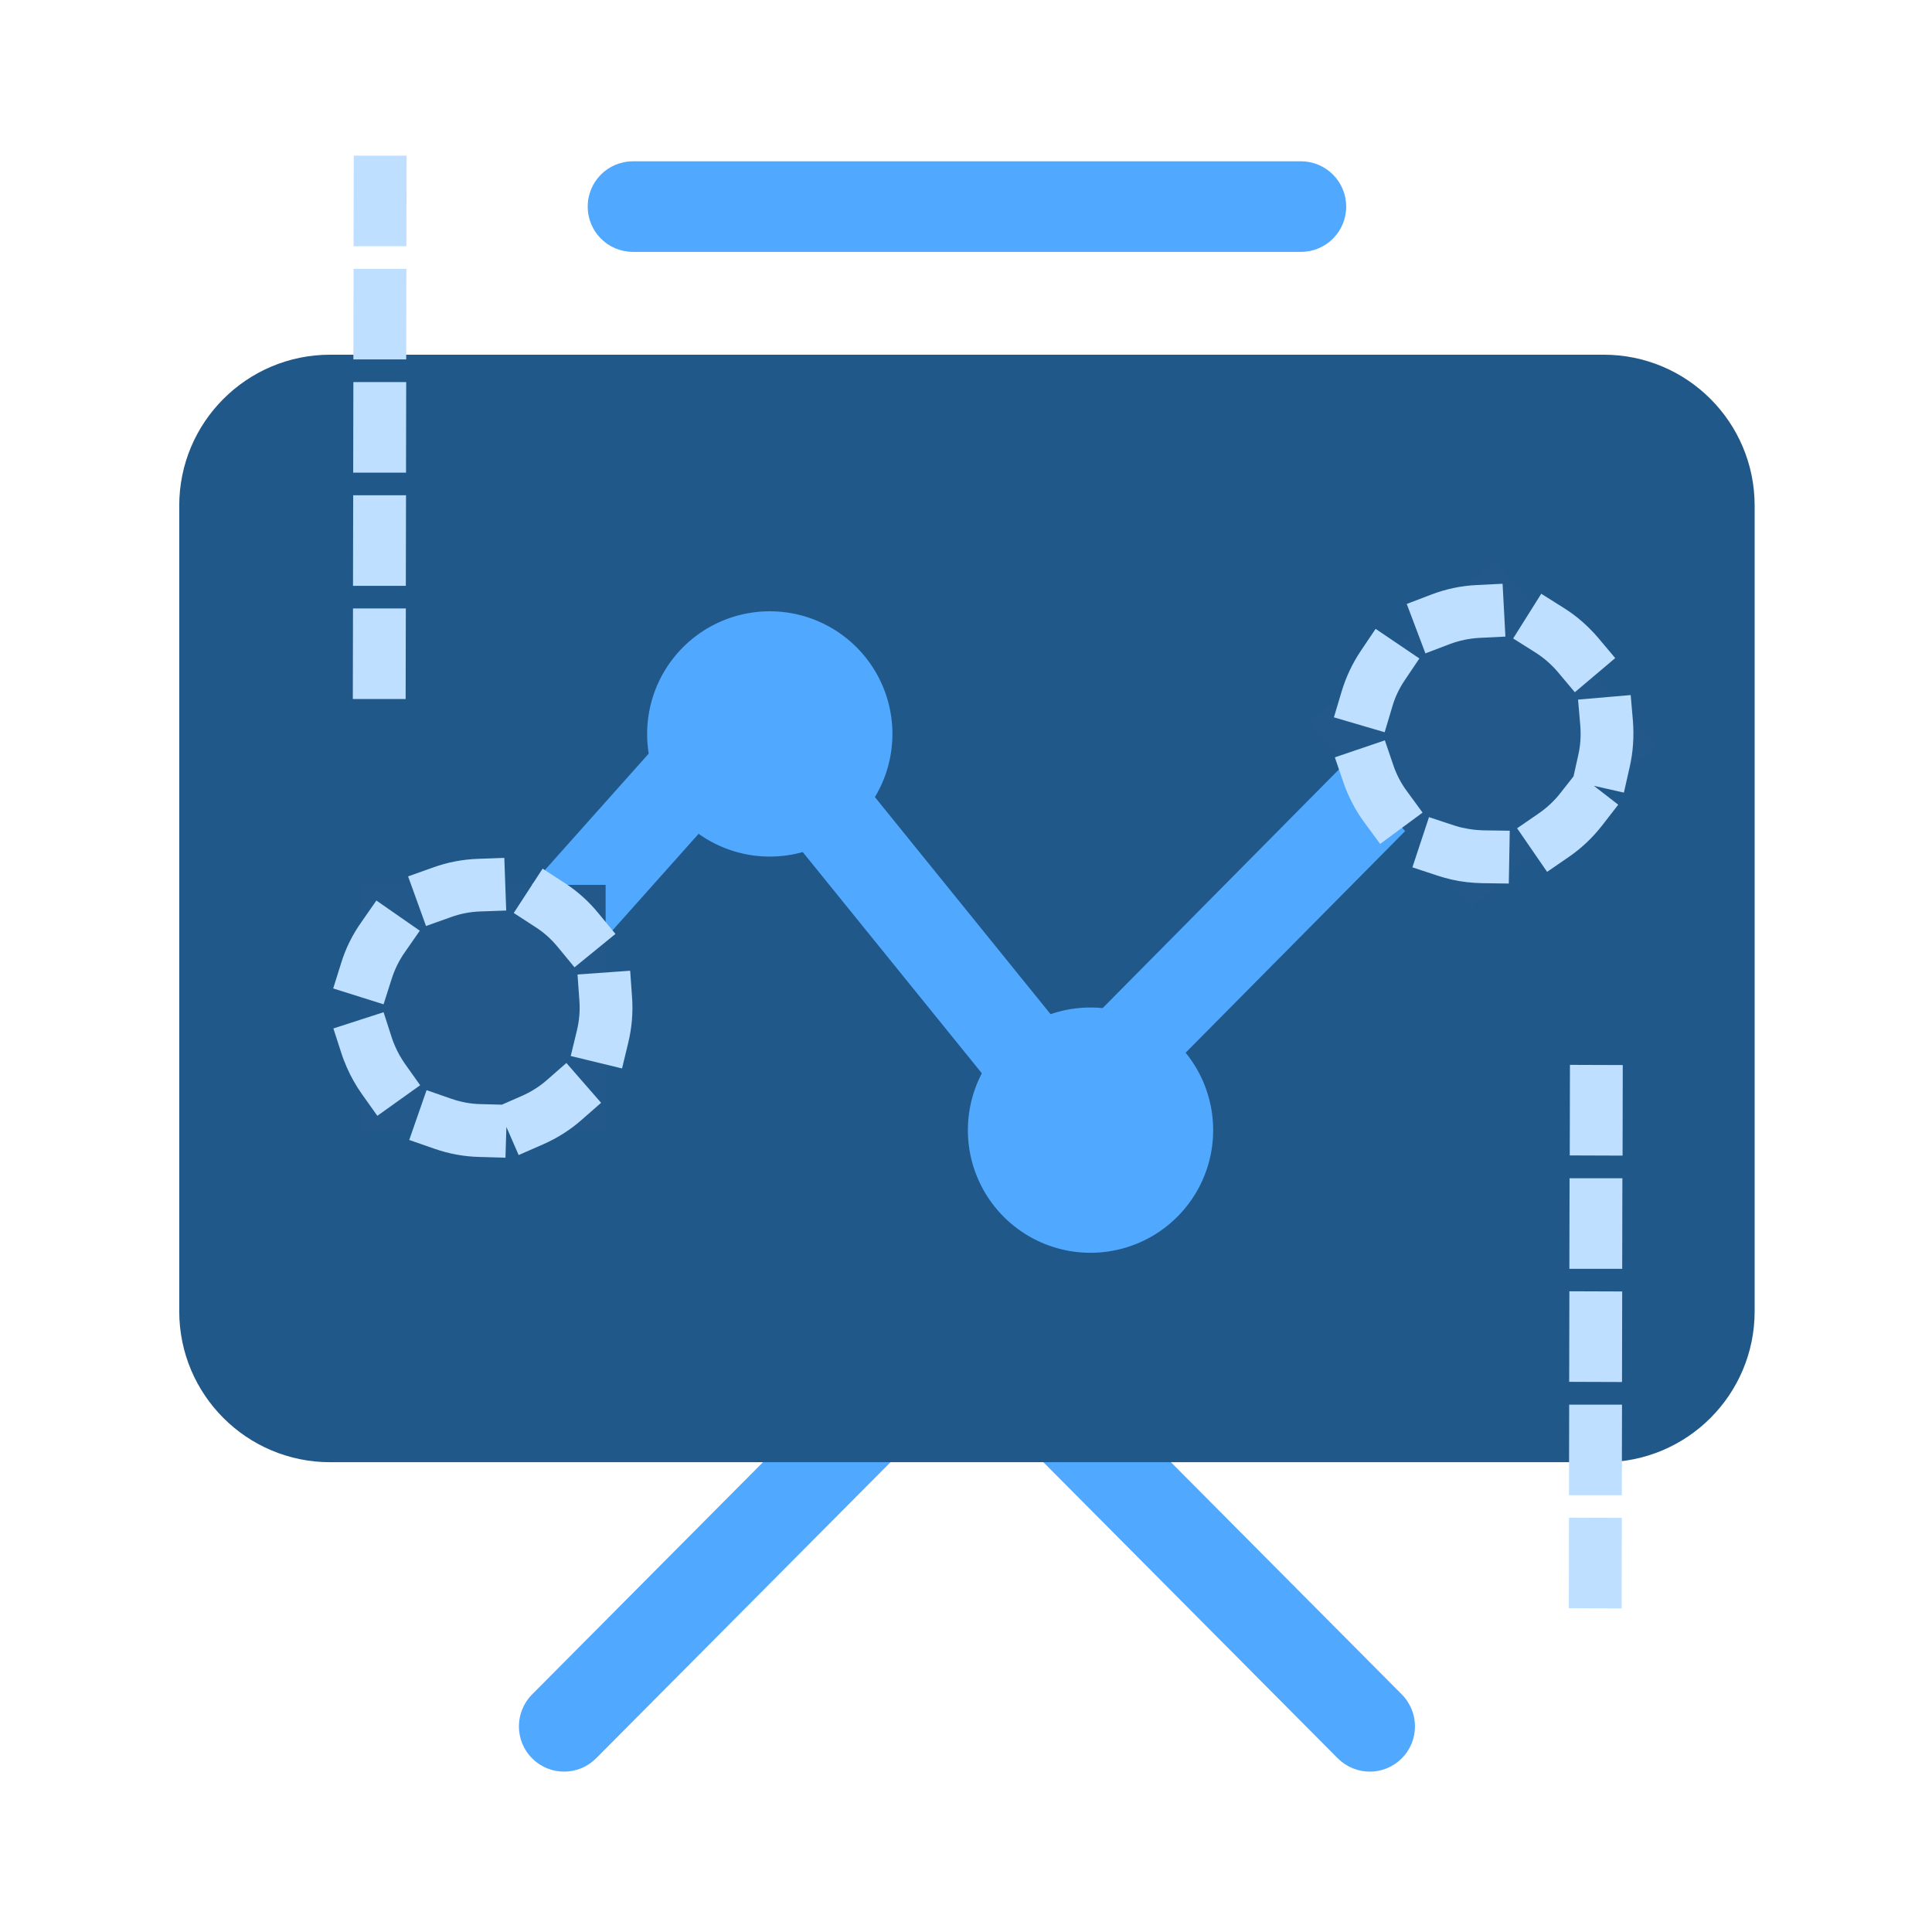 <?xml version="1.0" standalone="no"?><!DOCTYPE svg PUBLIC "-//W3C//DTD SVG 1.1//EN" "http://www.w3.org/Graphics/SVG/1.1/DTD/svg11.dtd"><svg t="1695308201294" class="icon" viewBox="0 0 1024 1024" version="1.1" xmlns="http://www.w3.org/2000/svg" p-id="9041" xmlns:xlink="http://www.w3.org/1999/xlink" width="200" height="200"><path d="M299 939c-6.1 0-12.2-2.3-16.9-7-9.4-9.3-9.4-24.5-0.1-33.9l170.5-171.5c9.3-9.4 24.5-9.4 33.9-0.1 9.4 9.3 9.4 24.5 0.1 33.9L316 931.9c-4.7 4.7-10.8 7.1-17 7.1zM726 939c-6.2 0-12.3-2.4-17-7.1L538.5 760.4c-9.3-9.4-9.3-24.6 0.1-33.9 9.4-9.3 24.6-9.3 33.9 0.1L743 898.1c9.3 9.4 9.3 24.6-0.1 33.9-4.7 4.7-10.8 7-16.9 7z" fill="#50A8FF" p-id="9042"></path><path d="M850 188c44.2 0 80 35.8 80 80v427c0 44.2-35.8 80-80 80H175c-44.2 0-80-35.8-80-80V268c0-44.2 35.8-80 80-80h675z" fill="#21588A" p-id="9043"></path><path d="M578 599m-65 0a65 65 0 1 0 130 0 65 65 0 1 0-130 0Z" fill="#50A8FF" p-id="9044"></path><path d="M408 389m-65 0a65 65 0 1 0 130 0 65 65 0 1 0-130 0Z" fill="#50A8FF" p-id="9045"></path><path d="M566 611h-1.2c-6.8-0.3-13.2-3.6-17.5-8.9l-152.2-188L273.9 550c-8.8 9.9-24 10.8-33.9 1.9-9.9-8.8-10.8-24-1.9-33.9l140-157c4.7-5.3 11.5-8.2 18.5-8 7 0.2 13.7 3.4 18.1 8.9l153.1 189.2 189.1-191c9.3-9.4 24.5-9.5 33.9-0.2 9.4 9.3 9.5 24.5 0.2 33.9l-208 210c-4.5 4.7-10.6 7.2-17 7.2zM689.5 133.5h-354c-13.3 0-24-10.7-24-24s10.7-24 24-24h354c13.3 0 24 10.7 24 24s-10.7 24-24 24z" fill="#50A8FF" p-id="9046"></path><path d="M191 469h130v130H191z" fill="#22598A" p-id="9047"></path><path d="M287.7 606.6l-12.8 5.6-6.5-14.9-0.5 16.3-14-0.4c-8.1-0.2-16.1-1.7-23.8-4.4l-13.2-4.6 9.2-26.4 13.2 4.6c5 1.7 10.1 2.7 15.4 2.8l11.3 0.3 10.5-4.6c4.8-2.1 9.3-4.9 13.2-8.3l10.5-9.2 18.4 21.1-10.5 9.2c-6 5.3-12.9 9.6-20.4 12.9z m42-40.3l-27.2-6.6 3.3-13.6c1.2-5.1 1.7-10.3 1.3-15.6l-1-14 27.9-2 1 14c0.6 8.1-0.1 16.2-2 24.1l-3.3 13.7zM200 591.4l-8.1-11.4c-3.2-4.5-5.9-9.3-8.1-14.3-1-2.4-2-4.8-2.8-7.3l-4.3-13.3 26.6-8.6 4.3 13.3c0.5 1.6 1.1 3.2 1.8 4.7 1.4 3.3 3.2 6.4 5.2 9.3l8.1 11.4-22.7 16.2z m104.5-78.7l-8.9-10.8c-3.3-4-7.2-7.6-11.6-10.4l-11.7-7.6 15.3-23.5 11.7 7.6c6.8 4.4 12.9 9.9 18 16.2l8.9 10.8-21.7 17.7z m-101.2 19.6l-26.7-8.4 4.2-13.4c2.4-7.8 6-15.1 10.7-21.7l8-11.5 23 16-8 11.5c-3 4.3-5.3 9-6.9 14l-4.3 13.5z m65-49.7l-14 0.5c-5.2 0.2-10.4 1.2-15.3 3l-13.2 4.7-9.5-26.3 13.2-4.7c7.7-2.8 15.7-4.3 23.8-4.6l14-0.5 1 27.9z" fill="#BEDFFF" p-id="9048"></path><path d="M694.3 383l97.7-85.7 85.7 97.7-97.7 85.7z" fill="#22598A" p-id="9049"></path><path d="M863.8 406.4l-3.1 13.7-15.9-3.6 12.9 10-8.6 11.1c-5 6.4-10.9 12-17.6 16.6l-11.5 7.9-15.9-23.1 11.5-7.9c4.3-3 8.2-6.6 11.4-10.7l7-8.9 2.5-11.2c1.2-5.2 1.5-10.4 1.1-15.6l-1.2-13.9 27.9-2.4 1.2 13.9c0.6 8.1 0.1 16.2-1.7 24.1z m-7.7-57.6l-21.4 18.1-9-10.7c-3.4-4-7.4-7.5-11.8-10.3l-11.9-7.5 14.9-23.7 11.9 7.5c6.9 4.3 13 9.7 18.3 15.9l9 10.7z m-56.4 119.5l-14-0.2c-5.5-0.1-11-0.7-16.3-1.9-2.5-0.6-5.1-1.3-7.5-2.1l-13.3-4.4 8.8-26.6 13.3 4.4c1.6 0.5 3.2 1 4.9 1.3 3.5 0.8 7 1.2 10.6 1.3l14 0.2-0.5 28z m-1.8-130.9l-14 0.7c-5.2 0.3-10.4 1.4-15.3 3.2l-13.1 5-9.9-26.2 13.1-5c7.6-2.9 15.6-4.6 23.7-5l14-0.7 1.5 28zM754 430.7l-22.5 16.6-8.3-11.3c-4.8-6.5-8.6-13.8-11.2-21.4l-4.5-13.2 26.5-9 4.5 13.2c1.7 5 4.1 9.6 7.3 13.9l8.2 11.2z m-1.7-81.7l-7.8 11.6c-2.9 4.3-5.2 9.1-6.6 14.1l-4 13.4-26.9-7.9 4-13.4c2.3-7.8 5.8-15.2 10.3-21.9l7.8-11.6 23.2 15.7z" fill="#BEDFFF" p-id="9050"></path><path d="M215 370.5h-28l0.1-48h28l-0.1 48z m0.1-60h-28l0.1-48h28l-0.1 48z m0.1-60h-28l0.1-48h28l-0.1 48z m0.1-60h-28l0.1-48h28l-0.1 48z m0.1-60h-28l0.1-48h28l-0.1 48z" fill="#BEDFFF" p-id="9051"></path><path d="M859.5 852.5l-28-0.1 0.1-48 28 0.1-0.1 48z m0.1-60h-28l0.1-48h28l-0.1 48z m0.1-60l-28-0.1 0.1-48 28 0.1-0.1 48z m0.1-60h-28l0.1-48h28l-0.1 48z m0.2-60l-28-0.1 0.1-48 28 0.1-0.1 48z" fill="#BEDFFF" p-id="9052"></path></svg>
